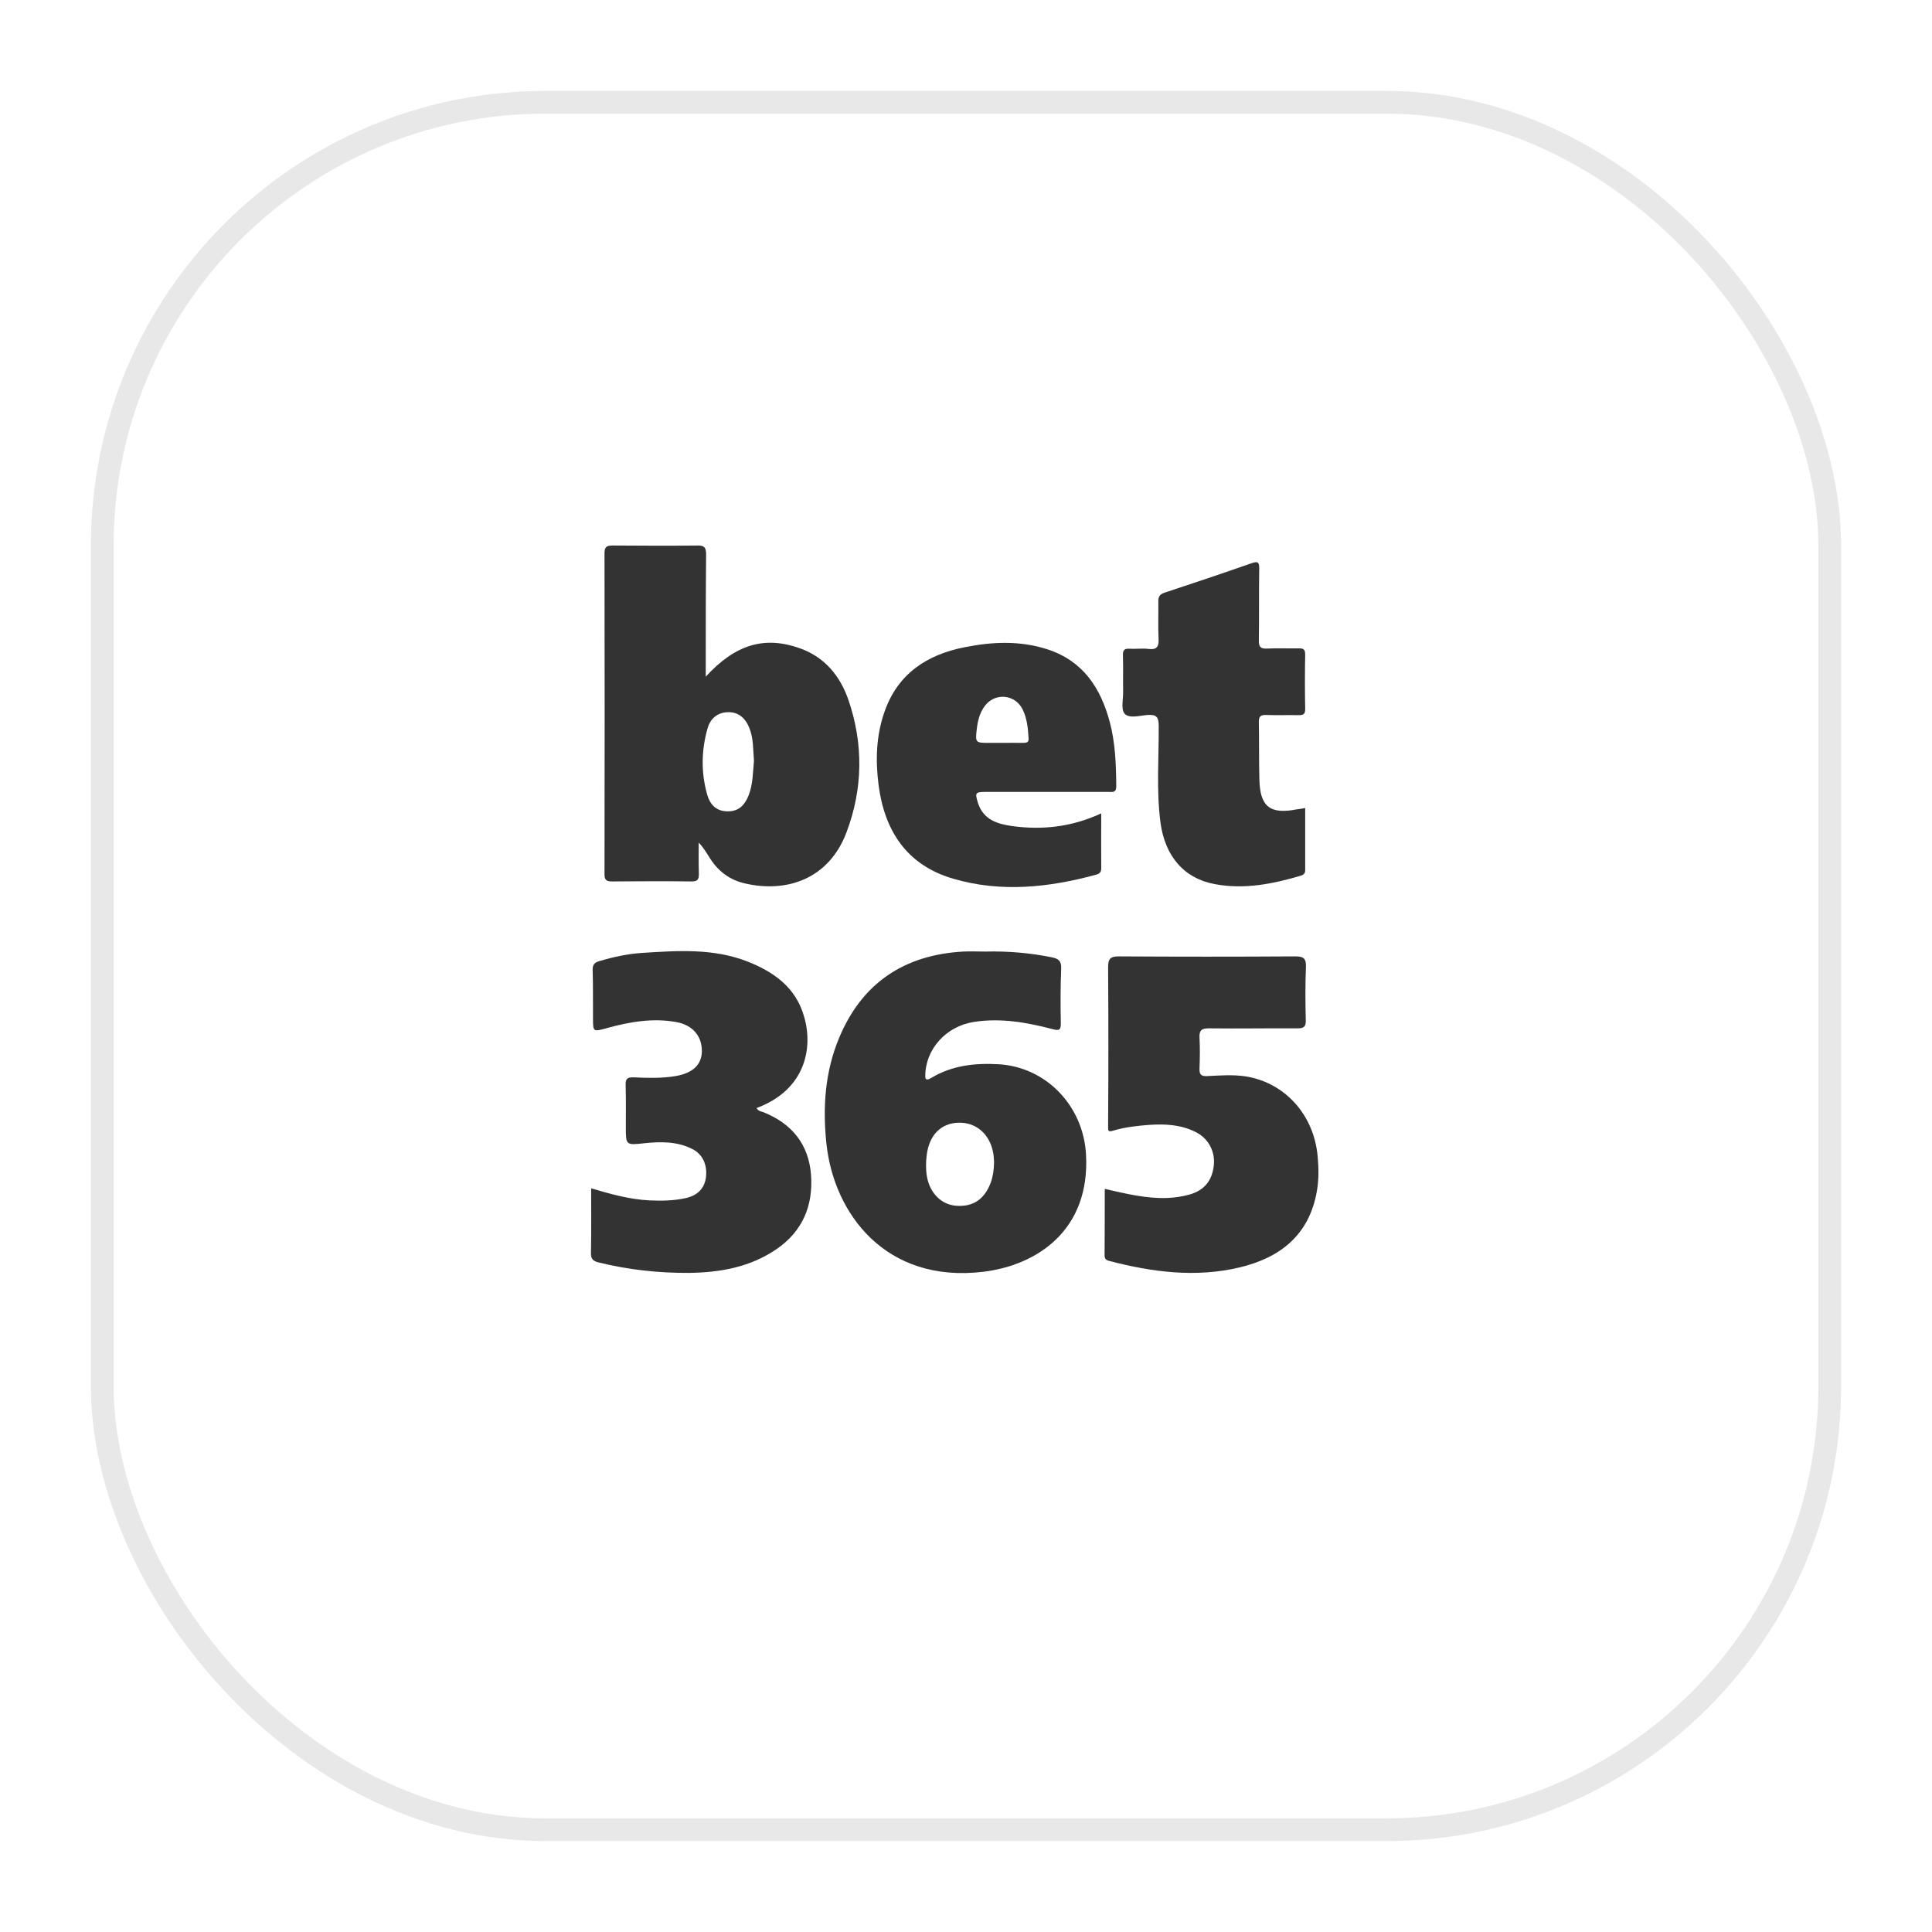 <svg width="85" height="85" viewBox="0 0 85 85" fill="none" xmlns="http://www.w3.org/2000/svg">
<g filter="url(#filter0_d_601_701)">
<rect x="4" y="2" width="77" height="77" rx="20" fill="white"/>
<rect x="4.5" y="2.5" width="76" height="76" rx="19.5" stroke="#E8E8E8"/>
</g>
<path d="M33.285 48.75C33.367 48.889 33.481 48.897 33.579 48.929C34.843 49.434 35.586 50.346 35.684 51.713C35.773 53.056 35.308 54.163 34.182 54.944C33.016 55.75 31.686 55.986 30.308 56.002C28.97 56.01 27.648 55.864 26.351 55.546C26.107 55.489 25.992 55.4 26 55.123C26.017 54.187 26.009 53.251 26.009 52.282C26.873 52.535 27.705 52.771 28.578 52.812C29.108 52.836 29.639 52.828 30.161 52.714C30.683 52.6 30.993 52.291 31.058 51.802C31.131 51.249 30.911 50.769 30.438 50.541C29.777 50.215 29.068 50.223 28.358 50.297C27.534 50.386 27.534 50.394 27.534 49.572C27.534 48.962 27.542 48.351 27.526 47.741C27.518 47.481 27.583 47.391 27.86 47.399C28.48 47.424 29.108 47.448 29.728 47.342C30.479 47.212 30.87 46.846 30.879 46.252C30.887 45.584 30.471 45.096 29.753 44.966C28.709 44.778 27.697 44.958 26.694 45.234C26.098 45.397 26.09 45.405 26.09 44.803C26.082 44.095 26.098 43.395 26.074 42.687C26.066 42.451 26.147 42.353 26.359 42.288C26.988 42.101 27.624 41.962 28.276 41.922C29.826 41.824 31.376 41.718 32.869 42.296C34.036 42.752 35.006 43.435 35.373 44.713C35.781 46.081 35.455 47.944 33.285 48.75Z" fill="#333333"/>
<path d="M48.605 52.307C49.543 52.519 50.432 52.739 51.354 52.706C51.68 52.69 51.998 52.649 52.316 52.56C52.969 52.38 53.32 51.965 53.401 51.29C53.475 50.679 53.173 50.085 52.61 49.809C51.958 49.475 51.256 49.442 50.546 49.491C50.016 49.532 49.494 49.589 48.98 49.743C48.735 49.817 48.752 49.743 48.752 49.532C48.768 47.212 48.768 44.893 48.752 42.573C48.752 42.191 48.833 42.077 49.233 42.077C51.811 42.093 54.397 42.093 56.974 42.077C57.325 42.077 57.472 42.142 57.456 42.541C57.423 43.322 57.431 44.111 57.448 44.901C57.456 45.169 57.358 45.243 57.097 45.243C55.792 45.235 54.486 45.259 53.181 45.243C52.863 45.243 52.757 45.332 52.773 45.658C52.798 46.105 52.79 46.553 52.773 47.001C52.765 47.261 52.831 47.359 53.108 47.343C53.679 47.318 54.25 47.269 54.821 47.359C56.55 47.644 57.807 49.06 57.97 50.867C58.019 51.379 58.027 51.892 57.937 52.405C57.603 54.326 56.338 55.327 54.552 55.758C52.61 56.222 50.693 55.97 48.792 55.473C48.638 55.433 48.597 55.359 48.597 55.221C48.605 54.269 48.605 53.3 48.605 52.307Z" fill="#333333"/>
<path d="M57.423 35.549C57.423 36.469 57.423 37.381 57.423 38.284C57.423 38.414 57.366 38.479 57.252 38.52C56.02 38.886 54.764 39.139 53.475 38.903C52.096 38.658 51.248 37.674 51.052 36.16C50.873 34.752 50.987 33.344 50.979 31.936C50.979 31.537 50.873 31.431 50.489 31.456C50.147 31.48 49.682 31.626 49.478 31.398C49.307 31.203 49.421 30.756 49.413 30.422C49.404 29.893 49.421 29.364 49.404 28.835C49.396 28.599 49.47 28.526 49.706 28.542C49.975 28.558 50.253 28.517 50.522 28.55C50.914 28.599 50.995 28.436 50.971 28.078C50.946 27.541 50.971 26.995 50.962 26.45C50.962 26.238 51.028 26.149 51.232 26.076C52.521 25.652 53.801 25.221 55.082 24.773C55.351 24.684 55.4 24.741 55.4 25.001C55.384 26.059 55.4 27.117 55.384 28.175C55.376 28.46 55.465 28.55 55.751 28.534C56.216 28.509 56.673 28.534 57.138 28.526C57.342 28.517 57.423 28.574 57.423 28.794C57.407 29.592 57.407 30.397 57.423 31.195C57.423 31.423 57.342 31.464 57.138 31.464C56.665 31.456 56.183 31.472 55.71 31.456C55.465 31.447 55.376 31.521 55.384 31.773C55.4 32.611 55.384 33.458 55.408 34.296C55.433 35.492 55.882 35.842 57.064 35.606C57.179 35.598 57.276 35.574 57.423 35.549Z" fill="#333333"/>
<path d="M37.331 30.804C36.964 29.738 36.287 28.908 35.178 28.517C33.636 27.972 32.355 28.346 31.05 29.77C31.05 29.551 31.05 29.421 31.05 29.29C31.05 27.646 31.05 26.01 31.066 24.366C31.058 24.081 30.985 24 30.699 24C29.451 24.016 28.195 24.008 26.947 24C26.685 24 26.596 24.065 26.596 24.342C26.604 29.046 26.604 33.75 26.596 38.463C26.596 38.715 26.677 38.78 26.922 38.78C28.088 38.772 29.263 38.764 30.43 38.78C30.691 38.78 30.748 38.691 30.748 38.455C30.732 37.991 30.74 37.527 30.74 37.071C30.96 37.299 31.09 37.535 31.237 37.763C31.605 38.341 32.118 38.723 32.787 38.87C34.598 39.285 36.458 38.691 37.241 36.623C37.967 34.703 37.992 32.741 37.331 30.804ZM32.942 34.979C32.746 35.476 32.461 35.696 32.02 35.696C31.58 35.696 31.262 35.476 31.115 34.963C30.838 33.995 30.854 33.01 31.131 32.041C31.262 31.569 31.629 31.325 32.061 31.333C32.477 31.333 32.787 31.577 32.967 32.025C33.154 32.489 33.13 32.977 33.171 33.474C33.122 33.97 33.13 34.491 32.942 34.979Z" fill="#333333"/>
<path d="M47.781 50.802C47.667 48.653 46.027 46.944 43.931 46.822C42.895 46.765 41.899 46.871 40.986 47.416C40.872 47.481 40.708 47.579 40.708 47.351C40.708 46.154 41.63 45.145 42.862 44.958C44.045 44.779 45.187 44.982 46.329 45.283C46.598 45.357 46.68 45.308 46.672 45.015C46.655 44.217 46.655 43.411 46.688 42.614C46.704 42.28 46.566 42.174 46.272 42.117C45.309 41.922 44.339 41.841 43.352 41.865C43.025 41.865 42.699 41.849 42.373 41.865C39.779 42.012 37.927 43.249 36.923 45.65C36.295 47.147 36.189 48.718 36.36 50.322C36.687 53.39 38.955 56.466 43.254 55.954C45.619 55.669 47.961 54.13 47.781 50.802ZM43.588 52.031C43.311 52.771 42.805 53.105 42.063 53.048C41.418 52.999 40.912 52.495 40.782 51.77C40.725 51.445 40.733 51.119 40.774 50.802C40.888 49.923 41.41 49.41 42.185 49.394C42.96 49.377 43.564 49.914 43.702 50.753C43.727 50.899 43.727 51.046 43.735 51.127C43.727 51.477 43.686 51.762 43.588 52.031Z" fill="#333333"/>
<path d="M48.825 31.764C48.426 30.275 47.659 29.087 46.101 28.574C44.885 28.175 43.653 28.232 42.438 28.476C40.774 28.802 39.493 29.648 38.914 31.317C38.547 32.358 38.514 33.441 38.653 34.532C38.914 36.558 39.901 38.064 41.932 38.658C44.037 39.277 46.15 39.049 48.238 38.479C48.401 38.43 48.45 38.349 48.45 38.194C48.442 37.405 48.45 36.623 48.45 35.785C47.169 36.379 45.88 36.526 44.551 36.346C43.89 36.257 43.262 36.07 43.025 35.321C42.887 34.873 42.911 34.841 43.384 34.841C45.179 34.841 46.974 34.841 48.768 34.841C48.94 34.841 49.111 34.89 49.111 34.597C49.103 33.636 49.07 32.684 48.825 31.764ZM45.016 32.684C44.706 32.676 44.388 32.684 44.078 32.684C43.898 32.684 43.727 32.684 43.547 32.684C42.911 32.684 42.903 32.684 42.976 32.057C43.017 31.715 43.099 31.39 43.294 31.105C43.727 30.462 44.649 30.519 44.991 31.211C45.187 31.61 45.228 32.041 45.252 32.472C45.269 32.66 45.171 32.684 45.016 32.684Z" fill="#333333"/>
<defs>
<filter id="filter0_d_601_701" x="0" y="0" width="85" height="85" filterUnits="userSpaceOnUse" color-interpolation-filters="sRGB">
<feFlood flood-opacity="0" result="BackgroundImageFix"/>
<feColorMatrix in="SourceAlpha" type="matrix" values="0 0 0 0 0 0 0 0 0 0 0 0 0 0 0 0 0 0 127 0" result="hardAlpha"/>
<feOffset dy="2"/>
<feGaussianBlur stdDeviation="2"/>
<feComposite in2="hardAlpha" operator="out"/>
<feColorMatrix type="matrix" values="0 0 0 0 0 0 0 0 0 0 0 0 0 0 0 0 0 0 0.2 0"/>
<feBlend mode="normal" in2="BackgroundImageFix" result="effect1_dropShadow_601_701"/>
<feBlend mode="normal" in="SourceGraphic" in2="effect1_dropShadow_601_701" result="shape"/>
</filter>
</defs>
</svg>
